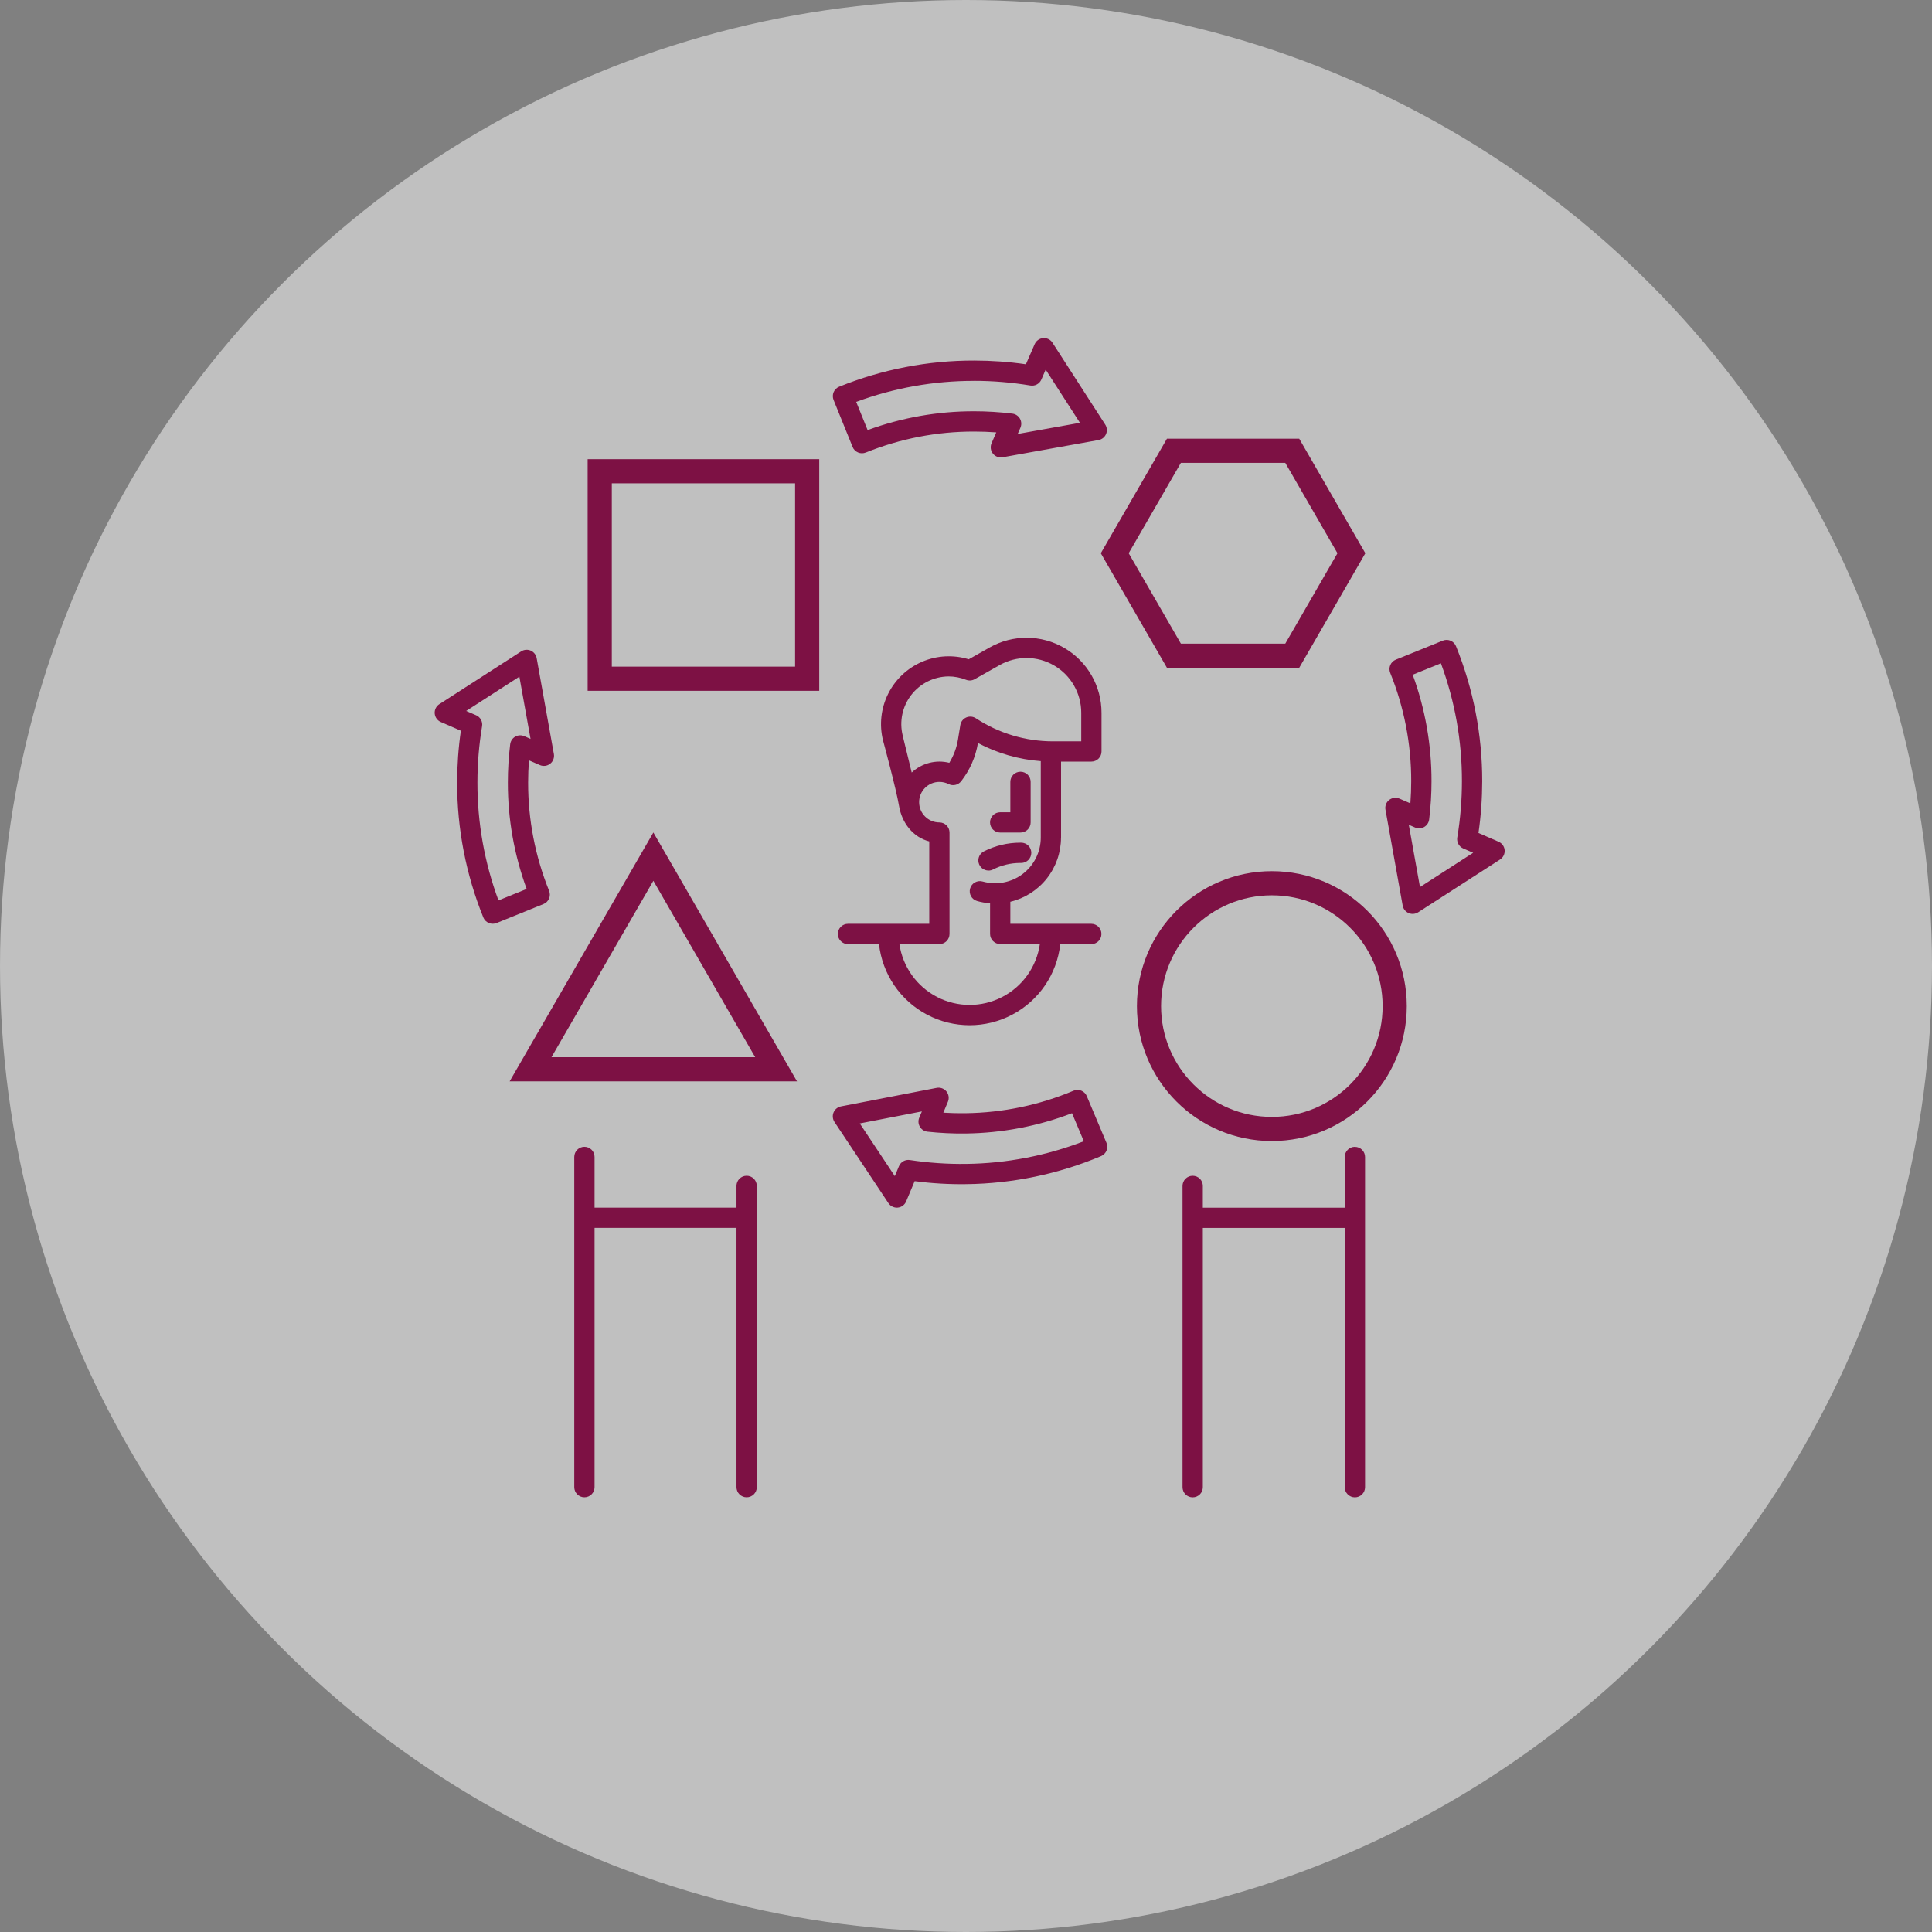 <?xml version="1.0" encoding="UTF-8"?>
<svg xmlns="http://www.w3.org/2000/svg" width="120" height="120" viewBox="0 0 120 120" fill="none">
  <rect x="0" y="0" width="120" height="120" fill="#808080" stroke="none"/>
  <circle cx="60" cy="60" r="60" fill="white" fill-opacity="0.5"></circle>
  <g clip-path="url(#clip0_44_103)">
    <path d="M65.904 52.027V47.304H67.788C67.955 47.304 68.115 47.238 68.233 47.12C68.351 47.002 68.417 46.842 68.417 46.675V44.27C68.417 42.613 67.538 41.082 66.107 40.247C64.677 39.412 62.911 39.401 61.469 40.215L60.17 40.95C59.216 40.656 58.187 40.711 57.27 41.105C56.352 41.499 55.605 42.207 55.16 43.103C54.717 43.998 54.605 45.021 54.847 45.991C54.847 45.991 55.669 49.022 55.84 50.054C56.017 51.114 56.706 52.003 57.718 52.263V57.38H52.67C52.322 57.38 52.04 57.662 52.04 58.01C52.04 58.359 52.322 58.641 52.67 58.641H54.596C54.805 60.505 55.92 62.144 57.577 63.02C59.235 63.897 61.218 63.897 62.875 63.02C64.533 62.144 65.648 60.505 65.856 58.641H67.781C68.129 58.641 68.412 58.359 68.412 58.01C68.412 57.662 68.129 57.38 67.781 57.38H62.754V56.01C63.649 55.797 64.448 55.287 65.018 54.565C65.589 53.842 65.9 52.949 65.901 52.029L65.904 52.027ZM56.069 45.688C55.851 44.808 56.047 43.878 56.602 43.162C57.157 42.446 58.009 42.023 58.914 42.014C59.287 42.014 59.657 42.087 60.004 42.223C60.181 42.292 60.378 42.278 60.542 42.184L62.087 41.311C63.14 40.716 64.429 40.725 65.473 41.334C66.516 41.943 67.158 43.061 67.158 44.27V46.046H65.402C63.701 46.047 62.036 45.549 60.614 44.614C60.435 44.497 60.209 44.477 60.015 44.563C59.819 44.648 59.681 44.828 59.647 45.038L59.503 45.926C59.421 46.44 59.236 46.934 58.963 47.379C58.133 47.171 57.255 47.399 56.628 47.983L56.067 45.689L56.069 45.688ZM64.588 58.638C64.385 60.048 63.511 61.273 62.244 61.927C60.978 62.58 59.474 62.58 58.207 61.927C56.941 61.273 56.069 60.048 55.864 58.638H58.347C58.514 58.638 58.674 58.572 58.792 58.454C58.91 58.336 58.976 58.176 58.976 58.009V51.712C58.976 51.545 58.91 51.386 58.792 51.267C58.674 51.15 58.514 51.083 58.347 51.083C57.652 51.083 57.088 50.519 57.088 49.824C57.088 49.129 57.652 48.565 58.347 48.565C58.545 48.565 58.74 48.609 58.915 48.698C59.184 48.835 59.511 48.763 59.697 48.526C60.238 47.835 60.598 47.017 60.742 46.151C61.951 46.79 63.279 47.173 64.644 47.275V52.027C64.644 52.915 64.225 53.752 63.517 54.287C62.807 54.822 61.889 54.994 61.034 54.752C60.7 54.657 60.35 54.851 60.255 55.187C60.16 55.52 60.355 55.87 60.69 55.964C60.952 56.039 61.222 56.085 61.495 56.105V58.008C61.495 58.174 61.561 58.334 61.679 58.452C61.797 58.57 61.956 58.636 62.123 58.636H64.586L64.588 58.638Z" fill="#7D1144"></path>
    <path d="M62.126 51.711H63.386C63.553 51.711 63.712 51.645 63.83 51.527C63.949 51.408 64.015 51.249 64.015 51.082V48.563C64.015 48.215 63.733 47.933 63.384 47.933C63.036 47.933 62.754 48.215 62.754 48.563V50.451H62.123C61.775 50.451 61.493 50.733 61.493 51.082C61.493 51.43 61.775 51.712 62.123 51.712L62.126 51.711Z" fill="#7D1144"></path>
    <path d="M61.397 54.073C61.496 54.073 61.594 54.05 61.682 54.004C62.203 53.739 62.78 53.6 63.366 53.6H63.426C63.773 53.6 64.056 53.318 64.056 52.97C64.056 52.622 63.774 52.34 63.426 52.34H63.366C62.581 52.34 61.81 52.525 61.11 52.881C60.851 53.013 60.716 53.306 60.784 53.589C60.851 53.871 61.105 54.071 61.395 54.071L61.397 54.073Z" fill="#7D1144"></path>
    <path d="M46.375 73.029C46.027 73.029 45.745 73.311 45.745 73.659V75.009H36.929V71.86C36.929 71.512 36.647 71.23 36.299 71.23C35.951 71.23 35.669 71.512 35.669 71.86V92.37C35.669 92.718 35.951 93 36.299 93C36.647 93 36.929 92.718 36.929 92.37V76.267H45.745V92.37C45.745 92.718 46.027 93 46.375 93C46.724 93 47.006 92.718 47.006 92.37V73.658C47.006 73.491 46.939 73.331 46.821 73.213C46.703 73.095 46.544 73.029 46.377 73.029H46.375Z" fill="#7D1144"></path>
    <path d="M84.156 71.231C83.807 71.231 83.525 71.513 83.525 71.862V75.011H74.71V73.661C74.71 73.312 74.428 73.03 74.079 73.03C73.731 73.03 73.449 73.312 73.449 73.661V92.373C73.449 92.721 73.731 93.003 74.079 93.003C74.428 93.003 74.71 92.721 74.71 92.373V76.27H83.525V92.373C83.525 92.721 83.807 93.003 84.156 93.003C84.504 93.003 84.786 92.721 84.786 92.373V71.863C84.786 71.696 84.72 71.536 84.602 71.418C84.484 71.3 84.324 71.234 84.157 71.234L84.156 71.231Z" fill="#7D1144"></path>
    <path d="M52.956 27.76C53.017 27.916 53.14 28.038 53.294 28.104C53.448 28.169 53.62 28.17 53.776 28.108C55.913 27.244 58.199 26.8 60.504 26.805C60.961 26.805 61.423 26.822 61.88 26.856L61.587 27.531C61.495 27.744 61.526 27.992 61.67 28.173C61.814 28.356 62.047 28.444 62.276 28.402L68.232 27.333C68.439 27.295 68.613 27.157 68.697 26.964C68.78 26.771 68.763 26.55 68.649 26.373L65.372 21.288C65.247 21.092 65.024 20.983 64.792 21.002C64.56 21.02 64.359 21.164 64.265 21.377L63.721 22.626C62.656 22.472 61.581 22.396 60.506 22.395C57.633 22.389 54.786 22.942 52.122 24.02C51.968 24.081 51.844 24.204 51.778 24.358C51.713 24.512 51.712 24.684 51.774 24.84L52.956 27.759V27.76ZM60.504 23.655C61.676 23.655 62.845 23.753 64 23.945C64.285 23.992 64.566 23.84 64.681 23.575L64.949 22.959L67.077 26.261L63.21 26.954L63.38 26.566C63.459 26.384 63.448 26.176 63.35 26.003C63.25 25.83 63.078 25.715 62.879 25.691C62.09 25.594 61.299 25.545 60.504 25.545C58.248 25.541 56.008 25.937 53.889 26.714L53.18 24.962C55.525 24.094 58.004 23.653 60.503 23.657L60.504 23.655Z" fill="#7D1144"></path>
    <path d="M93.457 52.809C93.439 52.577 93.293 52.374 93.08 52.282L91.831 51.738C91.985 50.673 92.061 49.599 92.063 48.523C92.067 45.65 91.516 42.803 90.436 40.139C90.375 39.985 90.252 39.861 90.098 39.795C89.944 39.73 89.772 39.729 89.616 39.791L86.697 40.972C86.542 41.034 86.419 41.157 86.353 41.311C86.288 41.465 86.287 41.638 86.349 41.793C87.214 43.93 87.657 46.216 87.653 48.521C87.653 48.978 87.636 49.44 87.601 49.897L86.925 49.604C86.712 49.512 86.466 49.543 86.283 49.687C86.1 49.831 86.012 50.064 86.054 50.292L87.123 56.247C87.161 56.455 87.299 56.629 87.492 56.712C87.685 56.796 87.906 56.778 88.083 56.665L93.168 53.388C93.364 53.262 93.475 53.039 93.456 52.807L93.457 52.809ZM88.197 55.096L87.503 51.229L87.892 51.398C88.075 51.478 88.283 51.466 88.456 51.368C88.629 51.269 88.744 51.096 88.768 50.898C88.865 50.109 88.914 49.317 88.914 48.523C88.918 46.266 88.522 44.027 87.745 41.908L89.497 41.199C90.365 43.543 90.808 46.023 90.803 48.523C90.803 49.694 90.706 50.863 90.514 52.019C90.467 52.304 90.619 52.584 90.884 52.7L91.501 52.967L88.198 55.097L88.197 55.096Z" fill="#7D1144"></path>
    <path d="M67.503 68.082C67.439 67.928 67.315 67.806 67.161 67.743C67.007 67.679 66.833 67.681 66.679 67.746C64.553 68.641 62.275 69.116 59.969 69.143C59.511 69.15 59.051 69.139 58.592 69.11L58.877 68.431C58.966 68.218 58.931 67.97 58.784 67.79C58.638 67.61 58.404 67.525 58.176 67.569L52.236 68.72C52.029 68.76 51.856 68.901 51.775 69.096C51.693 69.29 51.715 69.511 51.831 69.687L55.179 74.726C55.296 74.901 55.493 75.008 55.703 75.008C55.723 75.008 55.743 75.008 55.762 75.005C55.994 74.984 56.194 74.835 56.283 74.621L56.81 73.364C57.876 73.502 58.953 73.566 60.028 73.55C62.901 73.515 65.74 72.924 68.389 71.808C68.71 71.673 68.859 71.305 68.724 70.984L67.502 68.082H67.503ZM60.012 72.292C58.841 72.308 57.67 72.227 56.513 72.052C56.228 72.008 55.949 72.165 55.837 72.432L55.578 73.052L53.403 69.779L57.26 69.031L57.096 69.422C57.02 69.605 57.034 69.814 57.135 69.985C57.236 70.156 57.411 70.27 57.609 70.291C58.397 70.376 59.192 70.414 59.986 70.404C62.243 70.376 64.477 69.949 66.584 69.143L67.318 70.885C64.986 71.785 62.512 72.262 60.014 72.292H60.012Z" fill="#7D1144"></path>
    <path d="M34.103 55.813C34.167 55.659 34.169 55.486 34.107 55.331C33.242 53.193 32.799 50.908 32.803 48.602C32.803 48.146 32.82 47.684 32.855 47.226L33.531 47.52C33.744 47.612 33.992 47.58 34.173 47.436C34.356 47.292 34.444 47.059 34.402 46.832L33.333 40.877C33.295 40.67 33.157 40.496 32.964 40.411C32.771 40.328 32.55 40.345 32.373 40.459L27.288 43.736C27.092 43.862 26.983 44.084 27.001 44.316C27.02 44.548 27.164 44.751 27.377 44.843L28.626 45.387C28.472 46.452 28.396 47.527 28.395 48.602C28.389 51.475 28.942 54.322 30.02 56.984C30.081 57.138 30.204 57.262 30.358 57.328C30.512 57.393 30.684 57.394 30.84 57.333L33.759 56.151C33.913 56.089 34.036 55.967 34.103 55.813ZM30.961 55.925C30.093 53.58 29.65 51.1 29.654 48.602C29.654 47.43 29.752 46.262 29.943 45.106C29.991 44.821 29.838 44.54 29.573 44.425L28.956 44.158L32.259 42.028L32.953 45.895L32.564 45.725C32.381 45.646 32.174 45.657 32.001 45.755C31.829 45.854 31.714 46.027 31.689 46.226C31.593 47.014 31.544 47.806 31.544 48.6C31.539 50.857 31.935 53.097 32.712 55.215L30.961 55.925Z" fill="#7D1144"></path>
    <path d="M78.997 70.122C83.212 70.122 86.628 66.705 86.628 62.491C86.628 58.276 83.212 54.86 78.997 54.86C74.783 54.86 71.366 58.276 71.366 62.491C71.366 66.705 74.783 70.122 78.997 70.122Z" stroke="#7D1144" stroke-width="1.5" stroke-miterlimit="10"></path>
    <path d="M40.581 53.208L32.954 66.414H48.205L40.581 53.208Z" stroke="#7D1144" stroke-width="1.5" stroke-miterlimit="10"></path>
    <path d="M50.135 29.271H37.25V42.156H50.135V29.271Z" stroke="#7D1144" stroke-width="1.5" stroke-miterlimit="10"></path>
    <path d="M80.264 27.998H72.914L69.239 34.362L72.914 40.728H80.264L83.938 34.362L80.264 27.998Z" stroke="#7D1144" stroke-width="1.5" stroke-miterlimit="10"></path>
  </g>
  <defs>
    <clipPath id="clip0_44_103">
      <rect width="66.46" height="72" fill="white" transform="translate(27 21)"></rect>
    </clipPath>
  </defs>
</svg>
